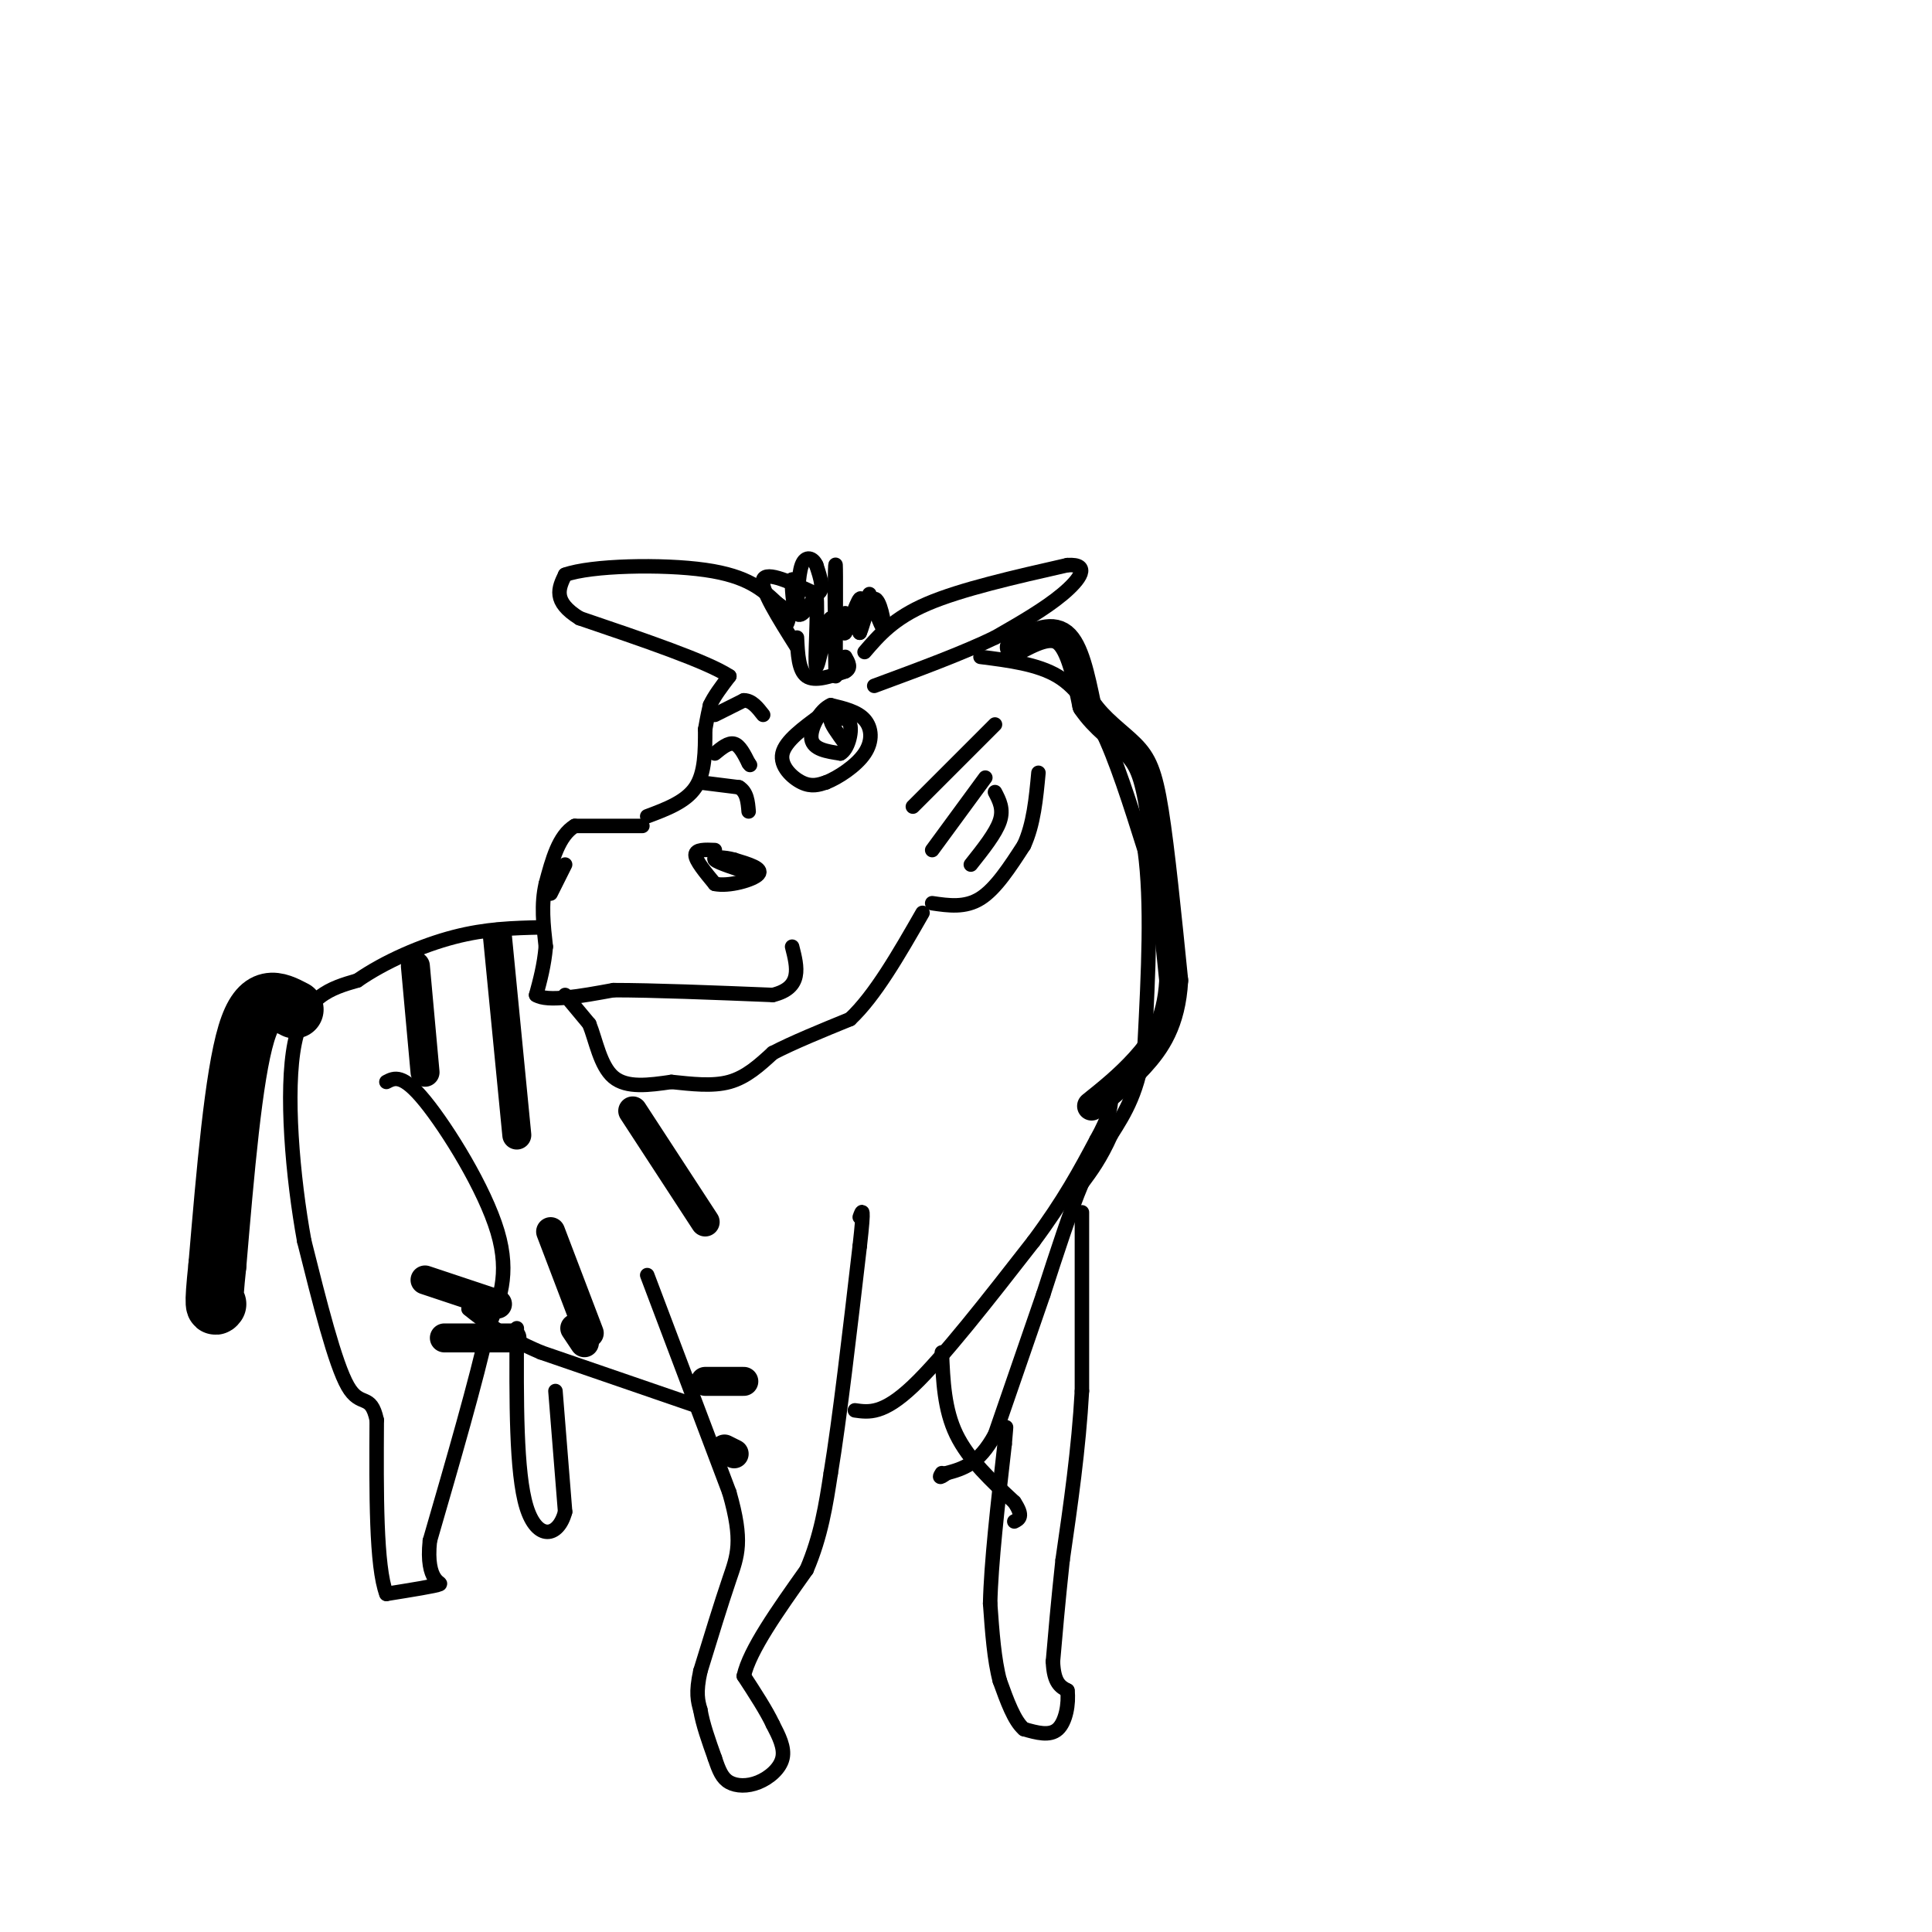 <svg viewBox='0 0 400 400' version='1.1' xmlns='http://www.w3.org/2000/svg' xmlns:xlink='http://www.w3.org/1999/xlink'><g fill='none' stroke='rgb(0,0,0)' stroke-width='3' stroke-linecap='round' stroke-linejoin='round'><path d='M133,171c0.000,0.000 -14.000,0.000 -14,0'/><path d='M119,171c-3.333,2.000 -4.667,7.000 -6,12'/><path d='M113,183c-1.000,4.167 -0.500,8.583 0,13'/><path d='M113,196c-0.333,3.833 -1.167,6.917 -2,10'/><path d='M111,206c2.333,1.500 9.167,0.250 16,-1'/><path d='M127,205c8.167,0.000 20.583,0.500 33,1'/><path d='M160,206c6.167,-1.500 5.083,-5.750 4,-10'/><path d='M148,176c-2.000,-0.083 -4.000,-0.167 -4,1c0.000,1.167 2.000,3.583 4,6'/><path d='M148,183c2.844,0.622 7.956,-0.822 9,-2c1.044,-1.178 -1.978,-2.089 -5,-3'/><path d='M152,178c-2.022,-0.600 -4.578,-0.600 -4,0c0.578,0.600 4.289,1.800 8,3'/><path d='M156,181c0.833,0.167 -1.083,-0.917 -3,-2'/><path d='M114,185c0.000,0.000 3.000,-6.000 3,-6'/><path d='M117,206c0.000,0.000 5.000,6.000 5,6'/><path d='M122,212c1.356,3.333 2.244,8.667 5,11c2.756,2.333 7.378,1.667 12,1'/><path d='M139,224c4.133,0.422 8.467,0.978 12,0c3.533,-0.978 6.267,-3.489 9,-6'/><path d='M160,218c4.167,-2.167 10.083,-4.583 16,-7'/><path d='M176,211c5.167,-4.833 10.083,-13.417 15,-22'/><path d='M193,187c3.417,0.500 6.833,1.000 10,-1c3.167,-2.000 6.083,-6.500 9,-11'/><path d='M212,175c2.000,-4.333 2.500,-9.667 3,-15'/><path d='M134,169c4.000,-1.500 8.000,-3.000 10,-6c2.000,-3.000 2.000,-7.500 2,-12'/><path d='M146,151c0.500,-2.833 0.750,-3.917 1,-5'/><path d='M147,146c0.833,-1.833 2.417,-3.917 4,-6'/><path d='M151,140c-4.500,-3.000 -17.750,-7.500 -31,-12'/><path d='M120,128c-5.667,-3.500 -4.333,-6.250 -3,-9'/><path d='M117,119c5.311,-1.933 20.089,-2.267 29,-1c8.911,1.267 11.956,4.133 15,7'/><path d='M161,125c2.833,1.833 2.417,2.917 2,4'/><path d='M179,135c3.000,-3.500 6.000,-7.000 13,-10c7.000,-3.000 18.000,-5.500 29,-8'/><path d='M221,117c4.911,-0.311 2.689,2.911 -1,6c-3.689,3.089 -8.844,6.044 -14,9'/><path d='M206,132c-6.500,3.167 -15.750,6.583 -25,10'/><path d='M165,134c-3.833,-6.083 -7.667,-12.167 -7,-14c0.667,-1.833 5.833,0.583 11,3'/><path d='M169,123c1.833,-0.500 0.917,-3.250 0,-6'/><path d='M169,117c-0.631,-1.464 -2.208,-2.125 -3,0c-0.792,2.125 -0.798,7.036 -1,8c-0.202,0.964 -0.601,-2.018 -1,-5'/><path d='M164,120c-0.111,0.956 0.111,5.844 1,7c0.889,1.156 2.444,-1.422 4,-4'/><path d='M169,123c0.453,3.573 -0.415,14.504 0,15c0.415,0.496 2.112,-9.443 3,-10c0.888,-0.557 0.968,8.270 1,11c0.032,2.730 0.016,-0.635 0,-4'/><path d='M173,135c0.024,-5.429 0.083,-17.000 0,-18c-0.083,-1.000 -0.310,8.571 0,12c0.310,3.429 1.155,0.714 2,-2'/><path d='M175,127c0.131,1.095 -0.542,4.833 0,4c0.542,-0.833 2.298,-6.238 3,-7c0.702,-0.762 0.351,3.119 0,7'/><path d='M178,131c0.524,-0.940 1.833,-6.792 3,-7c1.167,-0.208 2.190,5.226 2,6c-0.190,0.774 -1.595,-3.113 -3,-7'/><path d='M165,132c0.167,3.417 0.333,6.833 2,8c1.667,1.167 4.833,0.083 8,-1'/><path d='M175,139c1.333,-0.667 0.667,-1.833 0,-3'/><path d='M170,148c-3.711,2.711 -7.422,5.422 -8,8c-0.578,2.578 1.978,5.022 4,6c2.022,0.978 3.511,0.489 5,0'/><path d='M171,162c2.500,-0.976 6.250,-3.417 8,-6c1.750,-2.583 1.500,-5.310 0,-7c-1.500,-1.690 -4.250,-2.345 -7,-3'/><path d='M172,146c-2.244,0.956 -4.356,4.844 -4,7c0.356,2.156 3.178,2.578 6,3'/><path d='M174,156c1.556,-0.822 2.444,-4.378 2,-6c-0.444,-1.622 -2.222,-1.311 -4,-1'/><path d='M172,149c-0.167,0.667 1.417,2.833 3,5'/><path d='M148,148c0.000,0.000 6.000,-3.000 6,-3'/><path d='M154,145c1.667,0.000 2.833,1.500 4,3'/><path d='M148,156c1.417,-1.167 2.833,-2.333 4,-2c1.167,0.333 2.083,2.167 3,4'/><path d='M155,158c0.500,0.667 0.250,0.333 0,0'/><path d='M145,162c0.000,0.000 8.000,1.000 8,1'/><path d='M153,163c1.667,1.000 1.833,3.000 2,5'/><path d='M206,150c0.000,0.000 -17.000,17.000 -17,17'/><path d='M204,161c0.000,0.000 -11.000,15.000 -11,15'/><path d='M206,164c0.917,1.750 1.833,3.500 1,6c-0.833,2.500 -3.417,5.750 -6,9'/><path d='M203,136c5.917,0.750 11.833,1.500 16,4c4.167,2.500 6.583,6.750 9,11'/><path d='M228,151c3.000,6.000 6.000,15.500 9,25'/><path d='M237,176c1.500,10.833 0.750,25.417 0,40'/><path d='M237,216c-1.167,9.833 -4.083,14.417 -7,19'/><path d='M230,235c-2.167,4.833 -4.083,7.417 -6,10'/><path d='M224,245c-2.333,5.500 -5.167,14.250 -8,23'/><path d='M216,268c-3.000,8.667 -6.500,18.833 -10,29'/><path d='M206,297c-3.333,6.167 -6.667,7.083 -10,8'/><path d='M196,305c-1.833,1.333 -1.417,0.667 -1,0'/><path d='M224,251c0.000,0.000 0.000,37.000 0,37'/><path d='M224,288c-0.667,12.000 -2.333,23.500 -4,35'/><path d='M220,323c-1.000,9.333 -1.500,15.167 -2,21'/><path d='M218,344c0.167,4.500 1.583,5.250 3,6'/><path d='M221,350c0.333,2.711 -0.333,6.489 -2,8c-1.667,1.511 -4.333,0.756 -7,0'/><path d='M212,358c-2.000,-1.667 -3.500,-5.833 -5,-10'/><path d='M207,348c-1.167,-4.333 -1.583,-10.167 -2,-16'/><path d='M205,332c0.167,-8.167 1.583,-20.583 3,-33'/><path d='M208,299c0.500,-5.667 0.250,-3.333 0,-1'/><path d='M134,264c0.000,0.000 17.000,45.000 17,45'/><path d='M151,309c2.911,10.156 1.689,13.044 0,18c-1.689,4.956 -3.844,11.978 -6,19'/><path d='M145,346c-1.000,4.500 -0.500,6.250 0,8'/><path d='M145,354c0.500,3.000 1.750,6.500 3,10'/><path d='M148,364c0.866,2.622 1.531,4.177 3,5c1.469,0.823 3.742,0.914 6,0c2.258,-0.914 4.502,-2.833 5,-5c0.498,-2.167 -0.751,-4.584 -2,-7'/><path d='M160,357c-1.333,-2.833 -3.667,-6.417 -6,-10'/><path d='M154,347c1.167,-5.333 7.083,-13.667 13,-22'/><path d='M167,325c3.000,-7.000 4.000,-13.500 5,-20'/><path d='M172,305c1.833,-11.167 3.917,-29.083 6,-47'/><path d='M178,258c1.000,-8.833 0.500,-7.417 0,-6'/><path d='M177,292c2.917,0.417 5.833,0.833 12,-5c6.167,-5.833 15.583,-17.917 25,-30'/><path d='M214,257c6.333,-8.500 9.667,-14.750 13,-21'/><path d='M227,236c2.667,-4.833 2.833,-6.417 3,-8'/><path d='M195,280c0.250,5.917 0.500,11.833 3,17c2.500,5.167 7.250,9.583 12,14'/><path d='M210,311c2.000,3.000 1.000,3.500 0,4'/><path d='M144,291c0.000,0.000 -32.000,-11.000 -32,-11'/><path d='M112,280c-7.833,-3.333 -11.417,-6.167 -15,-9'/><path d='M80,224c1.667,-0.867 3.333,-1.733 8,4c4.667,5.733 12.333,18.067 15,27c2.667,8.933 0.333,14.467 -2,20'/><path d='M101,275c-2.333,10.667 -7.167,27.333 -12,44'/><path d='M89,319c-0.933,8.756 2.733,8.644 2,9c-0.733,0.356 -5.867,1.178 -11,2'/><path d='M80,330c-2.167,-5.667 -2.083,-20.833 -2,-36'/><path d='M78,294c-1.244,-5.822 -3.356,-2.378 -6,-7c-2.644,-4.622 -5.822,-17.311 -9,-30'/><path d='M63,257c-2.422,-13.200 -3.978,-31.200 -2,-41c1.978,-9.800 7.489,-11.400 13,-13'/><path d='M74,203c5.667,-3.933 13.333,-7.267 20,-9c6.667,-1.733 12.333,-1.867 18,-2'/><path d='M115,288c0.000,0.000 2.000,25.000 2,25'/><path d='M117,313c-1.378,5.311 -5.822,6.089 -8,-1c-2.178,-7.089 -2.089,-22.044 -2,-37'/></g>
<g fill='none' stroke='rgb(0,0,0)' stroke-width='12' stroke-linecap='round' stroke-linejoin='round'><path d='M61,209c-3.667,-1.917 -7.333,-3.833 -10,5c-2.667,8.833 -4.333,28.417 -6,48'/><path d='M45,262c-1.000,9.333 -0.500,8.667 0,8'/></g>
<g fill='none' stroke='rgb(0,0,0)' stroke-width='6' stroke-linecap='round' stroke-linejoin='round'><path d='M103,194c0.000,0.000 4.000,41.000 4,41'/><path d='M86,200c0.000,0.000 2.000,22.000 2,22'/><path d='M146,286c0.000,0.000 8.000,0.000 8,0'/><path d='M150,300c0.000,0.000 2.000,1.000 2,1'/><path d='M88,265c0.000,0.000 15.000,5.000 15,5'/><path d='M92,277c0.000,0.000 14.000,0.000 14,0'/><path d='M119,275c0.000,0.000 2.000,3.000 2,3'/><path d='M114,255c0.000,0.000 8.000,21.000 8,21'/><path d='M131,230c0.000,0.000 15.000,23.000 15,23'/><path d='M210,134c3.750,-2.000 7.500,-4.000 10,-2c2.500,2.000 3.750,8.000 5,14'/><path d='M225,146c2.560,3.845 6.458,6.458 9,9c2.542,2.542 3.726,5.012 5,13c1.274,7.988 2.637,21.494 4,35'/><path d='M243,203c-0.489,8.822 -3.711,13.378 -7,17c-3.289,3.622 -6.644,6.311 -10,9'/></g>
</svg>